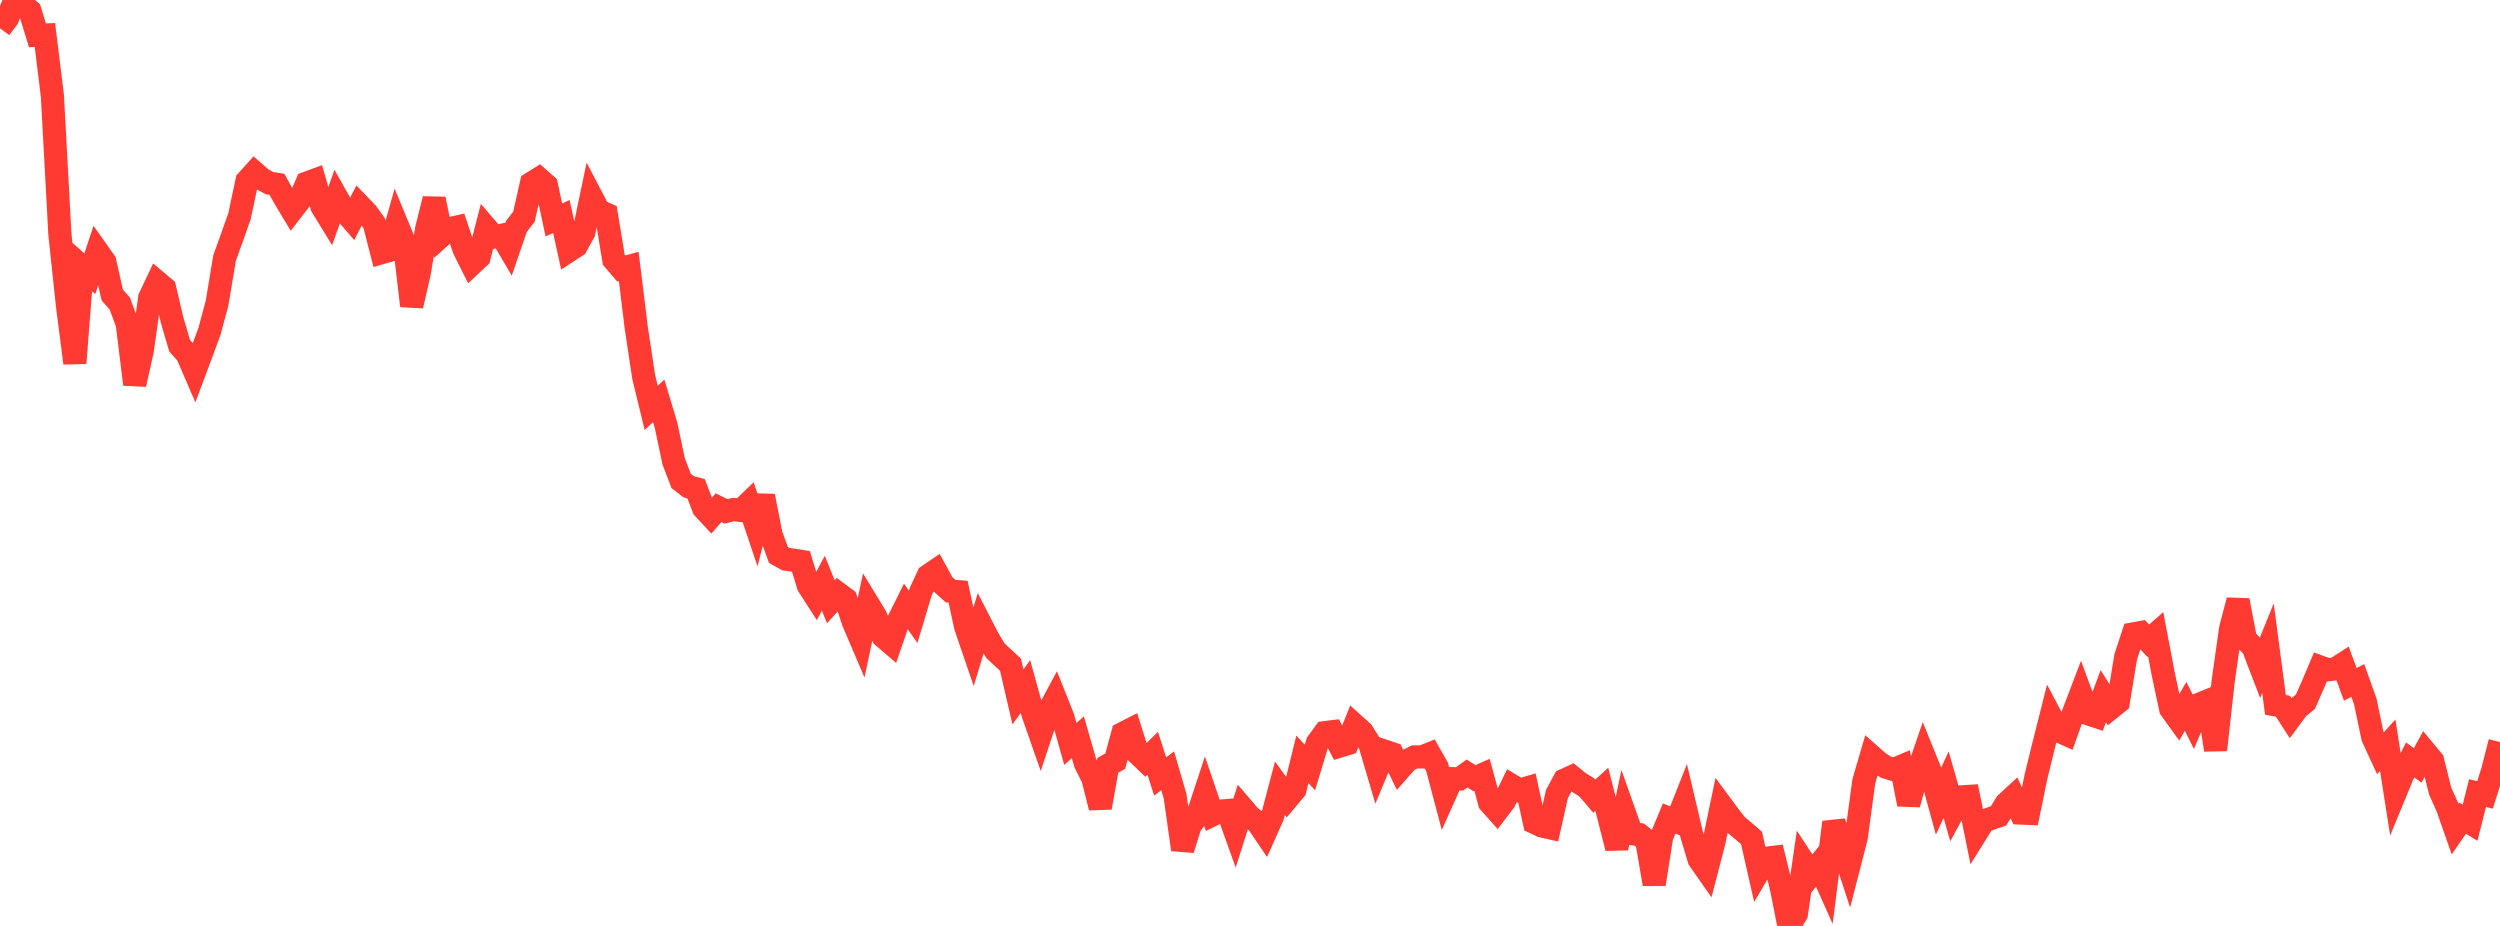 <?xml version="1.0" standalone="no"?>
<!DOCTYPE svg PUBLIC "-//W3C//DTD SVG 1.1//EN" "http://www.w3.org/Graphics/SVG/1.1/DTD/svg11.dtd">

<svg width="135" height="50" viewBox="0 0 135 50" preserveAspectRatio="none" 
  xmlns="http://www.w3.org/2000/svg"
  xmlns:xlink="http://www.w3.org/1999/xlink">


<polyline points="0.0, 1.525 0.404, 0.985 0.808, 0.0 1.213, 0.25 1.617, 0.588 2.021, 1.905 2.425, 1.89 2.829, 5.174 3.234, 12.649 3.638, 16.45 4.042, 19.609 4.446, 14.424 4.85, 14.783 5.254, 13.564 5.659, 14.137 6.063, 15.932 6.467, 16.389 6.871, 17.48 7.275, 20.755 7.68, 18.942 8.084, 16.078 8.488, 15.225 8.892, 15.565 9.296, 17.296 9.701, 18.673 10.105, 19.12 10.509, 20.055 10.913, 18.975 11.317, 17.875 11.722, 16.363 12.126, 13.934 12.53, 12.816 12.934, 11.672 13.338, 9.769 13.743, 9.318 14.147, 9.669 14.551, 9.888 14.955, 9.953 15.359, 10.684 15.763, 11.356 16.168, 10.832 16.572, 9.887 16.976, 9.737 17.38, 11.144 17.784, 11.802 18.189, 10.668 18.593, 11.386 18.997, 11.856 19.401, 11.076 19.805, 11.495 20.21, 12.056 20.614, 13.641 21.018, 13.524 21.422, 12.089 21.826, 13.062 22.231, 16.516 22.635, 14.767 23.039, 12.36 23.443, 10.747 23.847, 12.724 24.251, 12.36 24.656, 12.267 25.06, 13.463 25.464, 14.269 25.868, 13.89 26.272, 12.325 26.677, 12.796 27.081, 12.709 27.485, 13.397 27.889, 12.219 28.293, 11.703 28.698, 9.898 29.102, 9.647 29.506, 10.005 29.91, 11.877 30.314, 11.692 30.719, 13.539 31.123, 13.275 31.527, 12.539 31.931, 10.615 32.335, 11.386 32.74, 11.564 33.144, 14.026 33.548, 14.497 33.952, 14.389 34.356, 17.683 34.76, 20.363 35.165, 22.027 35.569, 21.645 35.973, 22.994 36.377, 24.913 36.781, 25.968 37.186, 26.284 37.59, 26.392 37.994, 27.444 38.398, 27.879 38.802, 27.413 39.207, 27.614 39.611, 27.515 40.015, 27.565 40.419, 27.176 40.823, 28.377 41.228, 26.786 41.632, 28.858 42.036, 29.97 42.44, 30.194 42.844, 30.25 43.249, 30.314 43.653, 31.626 44.057, 32.253 44.461, 31.492 44.865, 32.496 45.269, 32.049 45.674, 32.352 46.078, 33.578 46.482, 34.525 46.886, 32.63 47.29, 33.295 47.695, 34.38 48.099, 34.725 48.503, 33.545 48.907, 32.735 49.311, 33.31 49.716, 31.957 50.12, 31.09 50.524, 30.814 50.928, 31.556 51.332, 31.922 51.737, 31.951 52.141, 33.833 52.545, 35.014 52.949, 33.683 53.353, 34.468 53.757, 35.141 54.162, 35.518 54.566, 35.893 54.97, 37.633 55.374, 37.071 55.778, 38.537 56.183, 39.695 56.587, 38.476 56.991, 37.723 57.395, 38.736 57.799, 40.171 58.204, 39.81 58.608, 41.215 59.012, 42.02 59.416, 43.612 59.82, 41.328 60.225, 41.099 60.629, 39.611 61.033, 39.404 61.437, 40.689 61.841, 41.074 62.246, 40.674 62.65, 41.931 63.054, 41.623 63.458, 43.01 63.862, 45.877 64.266, 44.579 64.671, 44.037 65.075, 42.813 65.479, 44 65.883, 43.804 66.287, 43.768 66.692, 44.899 67.096, 43.631 67.5, 44.104 67.904, 44.404 68.308, 44.999 68.713, 44.091 69.117, 42.561 69.521, 43.123 69.925, 42.642 70.329, 41.003 70.734, 41.446 71.138, 40.114 71.542, 39.564 71.946, 39.513 72.35, 40.287 72.754, 40.163 73.159, 39.158 73.563, 39.522 73.967, 40.165 74.371, 41.534 74.775, 40.565 75.18, 40.7 75.584, 41.536 75.988, 41.076 76.392, 40.873 76.796, 40.871 77.201, 40.711 77.605, 41.421 78.009, 42.95 78.413, 42.046 78.817, 42.059 79.222, 41.767 79.626, 42.024 80.03, 41.844 80.434, 43.334 80.838, 43.788 81.243, 43.256 81.647, 42.426 82.051, 42.672 82.455, 42.552 82.859, 44.414 83.263, 44.6 83.668, 44.692 84.072, 42.885 84.476, 42.13 84.88, 41.944 85.284, 42.27 85.689, 42.52 86.093, 42.993 86.497, 42.623 86.901, 44.209 87.305, 45.796 87.71, 43.877 88.114, 45.014 88.518, 45.067 88.922, 45.388 89.326, 47.744 89.731, 45.175 90.135, 44.197 90.539, 44.362 90.943, 43.342 91.347, 45.06 91.751, 46.407 92.156, 46.987 92.56, 45.431 92.964, 43.498 93.368, 44.045 93.772, 44.563 94.177, 44.898 94.581, 45.25 94.985, 47.031 95.389, 46.342 95.793, 46.294 96.198, 47.96 96.602, 50.0 97.006, 49.347 97.41, 46.579 97.814, 47.197 98.219, 46.696 98.623, 47.599 99.027, 44.402 99.431, 45.548 99.835, 46.78 100.24, 45.206 100.644, 42.197 101.048, 40.821 101.452, 41.178 101.856, 41.434 102.26, 41.555 102.665, 41.385 103.069, 43.432 103.473, 41.949 103.877, 40.775 104.281, 41.771 104.686, 43.25 105.09, 42.37 105.494, 43.783 105.898, 43.033 106.302, 43.007 106.707, 45.006 107.111, 44.357 107.515, 44.196 107.919, 44.059 108.323, 43.397 108.728, 43.023 109.132, 43.905 109.536, 43.922 109.94, 41.952 110.344, 40.305 110.749, 38.699 111.153, 39.464 111.557, 39.645 111.961, 38.516 112.365, 37.457 112.769, 38.547 113.174, 38.682 113.578, 37.592 113.982, 38.239 114.386, 37.915 114.79, 35.461 115.195, 34.232 115.599, 34.159 116.003, 34.601 116.407, 34.246 116.811, 36.376 117.216, 38.281 117.62, 38.841 118.024, 38.141 118.428, 38.953 118.832, 38.003 119.237, 37.838 119.641, 40.496 120.045, 36.838 120.449, 33.971 120.853, 32.419 121.257, 34.524 121.662, 34.943 122.066, 35.996 122.47, 35.005 122.874, 38.062 123.278, 38.137 123.683, 38.764 124.087, 38.219 124.491, 37.897 124.895, 36.981 125.299, 36.022 125.704, 36.167 126.108, 36.12 126.512, 35.861 126.916, 36.956 127.32, 36.746 127.725, 37.876 128.129, 39.808 128.533, 40.684 128.937, 40.239 129.341, 42.819 129.746, 41.837 130.15, 41.035 130.554, 41.335 130.958, 40.59 131.362, 41.078 131.766, 42.711 132.171, 43.613 132.575, 44.77 132.979, 44.183 133.383, 44.429 133.787, 42.828 134.192, 42.924 134.596, 41.644 135.0, 40.073" fill="none" stroke="#ff3a33" stroke-width="1.25"/>

</svg>